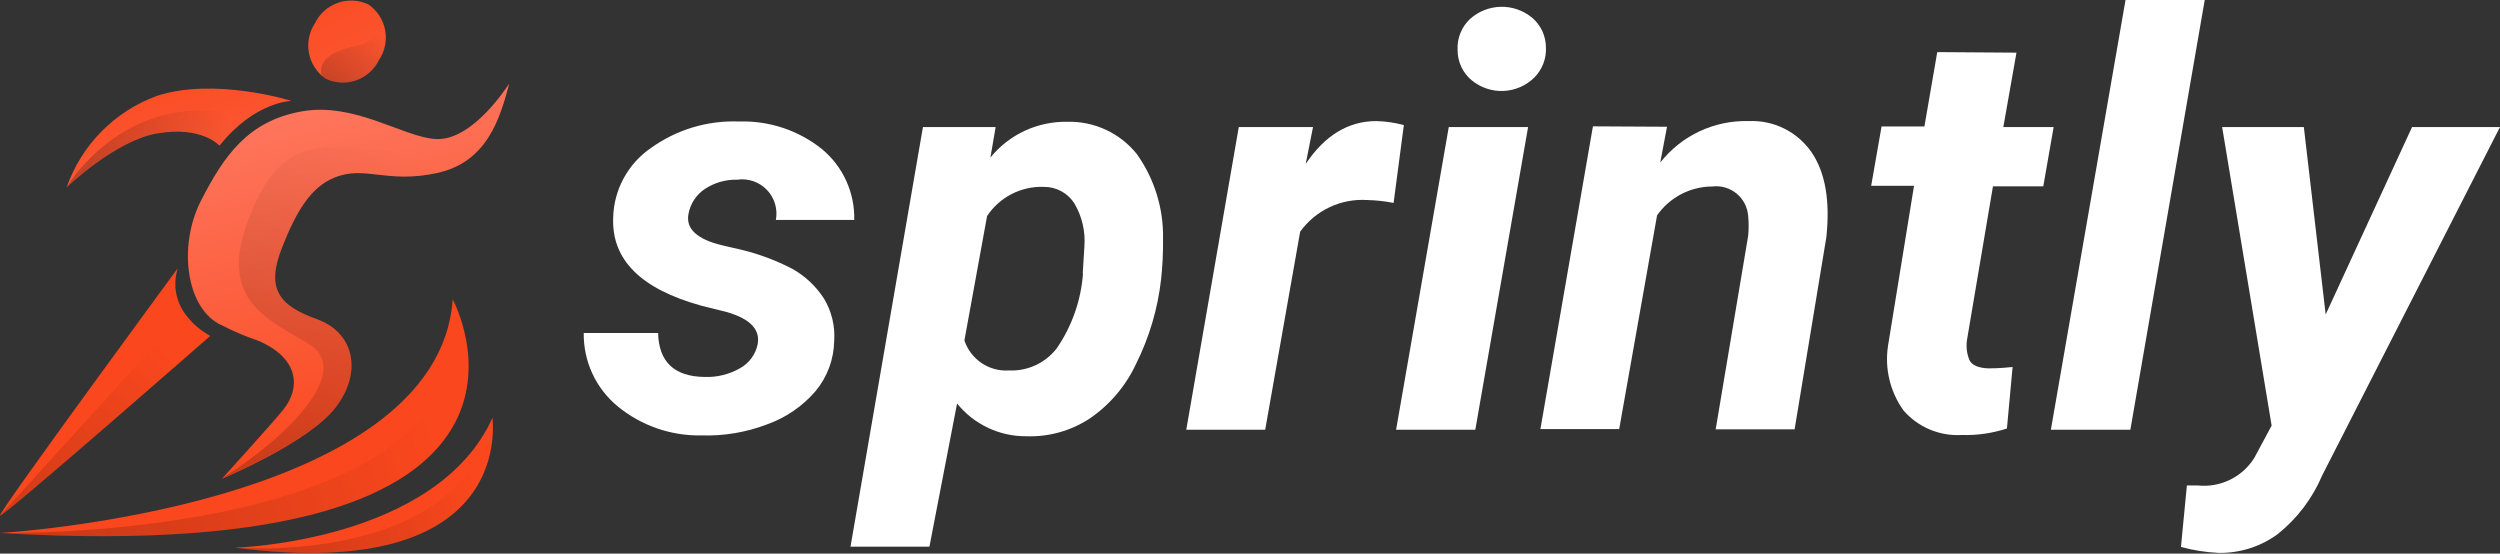 <svg xmlns="http://www.w3.org/2000/svg" width="140" height="31" viewBox="0 0 140 31" fill="none"><rect x="0" y="0" width="140" height="31" fill="#333333" stroke="none"/><path d="M16.325 5.651C16.325 5.651 12.029 4.304 8.778 5.372C7.611 5.8 6.554 6.48 5.681 7.365C4.809 8.25 4.143 9.316 3.731 10.489C3.731 10.489 6.44 7.888 8.77 7.477C11.301 7.029 12.292 8.159 12.292 8.159C14.258 5.682 16.325 5.651 16.325 5.651Z" fill="url(#paint0_linear_201_676)"></path><path d="M9.947 15.033C9.947 15.033 -0.108 28.71 -0 28.873C0.108 29.035 11.774 18.81 11.774 18.81C11.774 18.81 9.227 17.541 9.947 15.033Z" fill="#FA471D"></path><path d="M21.225 3.359C20.965 3.894 20.503 4.303 19.942 4.499C19.381 4.695 18.765 4.661 18.229 4.404C17.746 4.068 17.414 3.556 17.302 2.977C17.191 2.399 17.31 1.8 17.633 1.308C17.891 0.771 18.351 0.358 18.912 0.16C19.474 -0.039 20.091 -0.007 20.629 0.248C21.118 0.583 21.455 1.098 21.567 1.681C21.678 2.264 21.555 2.867 21.225 3.359Z" fill="url(#paint1_linear_201_676)"></path><path d="M24.414 7.787C22.595 7.694 19.886 5.705 16.89 6.239C13.895 6.773 12.54 8.716 11.247 11.255C9.955 13.794 10.419 17.332 12.432 18.222C13.08 18.556 13.753 18.841 14.444 19.073C16.766 20.064 16.844 21.728 15.861 22.944C15.241 23.718 12.424 26.814 12.424 26.814C12.424 26.814 17.277 24.794 18.794 22.82C20.312 20.846 19.855 18.624 17.734 17.866C15.613 17.107 14.87 16.155 15.814 13.817C16.588 11.843 17.417 10.466 18.725 9.947C20.436 9.242 21.635 10.303 24.468 9.691C27.302 9.08 28.006 6.595 28.517 4.691C28.517 4.644 26.543 7.888 24.414 7.787Z" fill="url(#paint2_linear_201_676)"></path><path opacity="0.22" d="M12.292 8.159C12.758 7.566 13.309 7.044 13.925 6.611C7.183 4.613 3.731 10.481 3.731 10.481C3.731 10.481 6.44 7.88 8.77 7.47C11.301 7.029 12.292 8.159 12.292 8.159Z" fill="url(#paint3_linear_201_676)"></path><path opacity="0.22" d="M11.774 18.833C11.193 18.514 10.695 18.063 10.318 17.517L0 28.873L0.124 28.811C1.378 27.929 11.774 18.833 11.774 18.833Z" fill="url(#paint4_linear_201_676)"></path><path opacity="0.22" d="M22.579 8.561C17.803 7.981 15.69 7.671 13.933 12.238C12.176 16.805 14.963 17.85 17.323 19.282C19.684 20.714 16.402 24.275 12.431 26.791C12.431 26.791 17.285 24.77 18.802 22.797C20.319 20.823 19.863 18.601 17.741 17.842C15.621 17.084 14.877 16.132 15.822 13.794C16.596 11.82 17.424 10.442 18.732 9.924C20.443 9.219 21.643 10.28 24.476 9.668C27.309 9.057 28.014 6.572 28.524 4.668C28.517 4.644 27.34 9.142 22.579 8.561Z" fill="url(#paint5_linear_201_676)"></path><path opacity="0.22" d="M20.041 2.539C19.267 2.702 17.641 3.143 18.044 4.281C18.101 4.328 18.163 4.37 18.229 4.404C18.765 4.661 19.381 4.695 19.942 4.499C20.503 4.303 20.965 3.894 21.225 3.359C21.551 2.868 21.671 2.269 21.559 1.69C21.448 1.111 21.114 0.599 20.629 0.263C20.835 0.412 20.991 0.619 21.077 0.858C21.163 1.097 21.176 1.356 21.112 1.602C21.049 1.848 20.912 2.069 20.721 2.236C20.53 2.403 20.293 2.509 20.041 2.539Z" fill="url(#paint6_linear_201_676)"></path><path d="M0 29.848C0 29.848 24.53 28.432 25.351 16.767C25.351 16.767 33.587 31.822 0 29.848Z" fill="#FA471D"></path><path d="M13.159 30.669C13.159 30.669 24.445 30.367 27.58 23.393C27.541 23.393 29.066 32.728 13.159 30.669Z" fill="#FA471D"></path><path opacity="0.22" d="M25.351 16.767C27.921 30.352 0 29.848 0 29.848C33.587 31.822 25.351 16.767 25.351 16.767Z" fill="url(#paint7_linear_201_676)"></path><path opacity="0.22" d="M27.541 23.393C25.877 31.737 13.159 30.669 13.159 30.669C29.066 32.728 27.541 23.393 27.541 23.393Z" fill="url(#paint8_linear_201_676)"></path><path d="M42.427 19.29C42.589 18.454 42.009 17.85 40.685 17.471L39.261 17.115C35.886 16.178 34.245 14.545 34.338 12.192C34.355 11.418 34.557 10.661 34.926 9.981C35.295 9.301 35.82 8.719 36.459 8.283C37.892 7.255 39.627 6.735 41.39 6.804C43.073 6.75 44.72 7.299 46.034 8.352C46.614 8.834 47.078 9.441 47.39 10.127C47.702 10.814 47.855 11.562 47.838 12.316H43.449C43.505 12.015 43.489 11.705 43.401 11.412C43.313 11.119 43.157 10.851 42.945 10.631C42.733 10.411 42.471 10.244 42.182 10.145C41.893 10.046 41.584 10.018 41.281 10.063C40.645 10.047 40.018 10.225 39.485 10.574C39.244 10.732 39.036 10.938 38.877 11.179C38.717 11.42 38.608 11.691 38.556 11.975C38.394 12.811 39.029 13.399 40.453 13.74L41.08 13.887C42.231 14.124 43.343 14.52 44.385 15.063C45.097 15.465 45.7 16.034 46.142 16.72C46.572 17.432 46.772 18.259 46.715 19.089C46.697 20.119 46.329 21.113 45.67 21.906C44.937 22.756 43.995 23.399 42.938 23.772C41.777 24.213 40.541 24.421 39.3 24.383C37.587 24.42 35.918 23.843 34.593 22.758C33.988 22.259 33.502 21.631 33.172 20.92C32.843 20.208 32.678 19.432 32.689 18.648H36.853C36.895 20.268 37.762 21.088 39.454 21.109C40.16 21.136 40.858 20.961 41.467 20.606C41.711 20.466 41.922 20.277 42.087 20.05C42.253 19.823 42.368 19.564 42.427 19.29Z" fill="white"></path><path d="M65.022 15.636C64.837 17.285 64.362 18.889 63.621 20.374C63.038 21.629 62.123 22.7 60.974 23.47C59.93 24.14 58.706 24.475 57.467 24.43C56.725 24.435 55.992 24.273 55.322 23.955C54.652 23.638 54.062 23.173 53.596 22.595L52.048 30.615H47.628L51.685 7.114H55.756L55.462 8.824C55.983 8.182 56.643 7.668 57.393 7.32C58.143 6.973 58.963 6.802 59.789 6.82C60.529 6.803 61.264 6.957 61.935 7.27C62.606 7.582 63.196 8.046 63.66 8.623C64.646 10.006 65.162 11.67 65.13 13.368C65.139 14.126 65.103 14.883 65.022 15.636ZM60.633 15.319L60.726 13.809C60.791 12.966 60.596 12.124 60.168 11.394C59.985 11.106 59.731 10.869 59.43 10.706C59.129 10.544 58.792 10.461 58.45 10.465C57.825 10.443 57.205 10.581 56.65 10.867C56.094 11.153 55.621 11.577 55.276 12.099L54.007 19.065C54.179 19.583 54.517 20.028 54.97 20.332C55.422 20.636 55.963 20.782 56.507 20.745C57.019 20.768 57.529 20.667 57.993 20.451C58.458 20.236 58.864 19.912 59.178 19.507C60.029 18.265 60.537 16.82 60.648 15.319H60.633Z" fill="white"></path><path d="M78.042 11.363C77.552 11.267 77.055 11.213 76.556 11.201C75.832 11.156 75.109 11.294 74.454 11.604C73.799 11.915 73.233 12.386 72.809 12.973L70.851 24.066H66.431L69.372 7.114H73.529L73.119 9.181C74.187 7.586 75.503 6.781 77.066 6.781C77.59 6.793 78.109 6.868 78.615 7.005L78.042 11.363Z" fill="white"></path><path d="M82.617 24.066H78.181L81.131 7.114H85.574L82.617 24.066ZM81.626 2.802C81.608 2.48 81.66 2.159 81.779 1.859C81.898 1.56 82.081 1.29 82.315 1.068C82.789 0.639 83.403 0.395 84.042 0.381C84.682 0.367 85.305 0.583 85.798 0.991C86.039 1.195 86.232 1.449 86.366 1.735C86.499 2.021 86.57 2.332 86.572 2.647C86.588 2.96 86.538 3.272 86.426 3.563C86.314 3.855 86.142 4.121 85.922 4.343C85.46 4.797 84.846 5.064 84.199 5.093C83.551 5.121 82.916 4.909 82.416 4.497C82.167 4.291 81.967 4.032 81.83 3.739C81.694 3.445 81.624 3.126 81.626 2.802Z" fill="white"></path><path d="M93.353 7.098L92.974 9.103C93.559 8.358 94.31 7.76 95.168 7.356C96.025 6.953 96.965 6.756 97.912 6.781C98.602 6.747 99.289 6.89 99.908 7.196C100.527 7.502 101.058 7.962 101.45 8.53C102.224 9.668 102.487 11.247 102.278 13.268L100.498 24.043H96.078L97.897 13.206C97.935 12.835 97.935 12.462 97.897 12.091C97.879 11.849 97.812 11.613 97.7 11.398C97.588 11.183 97.434 10.992 97.247 10.838C97.059 10.684 96.843 10.57 96.61 10.502C96.377 10.434 96.133 10.413 95.892 10.442C95.284 10.444 94.686 10.592 94.147 10.873C93.608 11.155 93.144 11.562 92.796 12.06L90.675 24.027H86.263L89.204 7.075L93.353 7.098Z" fill="white"></path><path d="M112.922 2.949L112.187 7.114H115.004L114.424 10.434H111.606L110.166 18.949C110.088 19.36 110.131 19.785 110.29 20.172C110.437 20.459 110.793 20.606 111.351 20.629C111.521 20.629 111.97 20.629 112.705 20.552L112.388 23.996C111.569 24.263 110.71 24.386 109.849 24.36C109.24 24.394 108.632 24.289 108.07 24.053C107.508 23.817 107.007 23.456 106.605 22.998C105.845 21.945 105.531 20.635 105.731 19.352L107.186 10.403H104.786L105.367 7.083H107.767L108.486 2.918L112.922 2.949Z" fill="white"></path><path d="M119.3 24.066H114.849L119.029 0H123.465L119.3 24.066Z" fill="white"></path><path d="M130.238 17.61L135.076 7.114H139.999L130.044 26.62C129.499 27.907 128.642 29.037 127.552 29.91C126.598 30.608 125.444 30.977 124.262 30.963C123.542 30.93 122.829 30.819 122.133 30.63L122.466 27.186H123.078C123.697 27.251 124.323 27.14 124.883 26.866C125.443 26.592 125.914 26.166 126.244 25.637L127.211 23.834L124.44 7.114H129.015L130.238 17.61Z" fill="white"></path><defs><linearGradient id="paint0_linear_201_676" x1="8.52" y1="2.523" x2="14.762" y2="25.401" gradientUnits="userSpaceOnUse"><stop stop-color="#FA471D"></stop><stop offset="1" stop-color="#FF826E"></stop></linearGradient><linearGradient id="paint1_linear_201_676" x1="16.998" y1="-2.779" x2="30.258" y2="25.072" gradientUnits="userSpaceOnUse"><stop stop-color="#FA471D"></stop><stop offset="0.99" stop-color="#FF826E"></stop></linearGradient><linearGradient id="paint2_linear_201_676" x1="16.828" y1="0.867" x2="22.742" y2="25.003" gradientUnits="userSpaceOnUse"><stop stop-color="#FF826E"></stop><stop offset="1" stop-color="#FA471D"></stop></linearGradient><linearGradient id="paint3_linear_201_676" x1="4.722" y1="9.552" x2="12.888" y2="6.456" gradientUnits="userSpaceOnUse"><stop></stop><stop offset="0.99" stop-opacity="0"></stop></linearGradient><linearGradient id="paint4_linear_201_676" x1="-1.687" y1="31.637" x2="9.521" y2="19.793" gradientUnits="userSpaceOnUse"><stop></stop><stop offset="0.99" stop-opacity="0"></stop></linearGradient><linearGradient id="paint5_linear_201_676" x1="9.962" y1="27.58" x2="22.332" y2="7.764" gradientUnits="userSpaceOnUse"><stop></stop><stop offset="0.99" stop-opacity="0"></stop></linearGradient><linearGradient id="paint6_linear_201_676" x1="18.64" y1="5.07" x2="20.815" y2="1.587" gradientUnits="userSpaceOnUse"><stop></stop><stop offset="0.99" stop-opacity="0"></stop></linearGradient><linearGradient id="paint7_linear_201_676" x1="-0.712" y1="29.957" x2="23.756" y2="22.053" gradientUnits="userSpaceOnUse"><stop></stop><stop offset="0.99" stop-opacity="0"></stop></linearGradient><linearGradient id="paint8_linear_201_676" x1="12.741" y1="30.8" x2="26.566" y2="26.342" gradientUnits="userSpaceOnUse"><stop></stop><stop offset="0.99" stop-opacity="0"></stop></linearGradient></defs></svg>